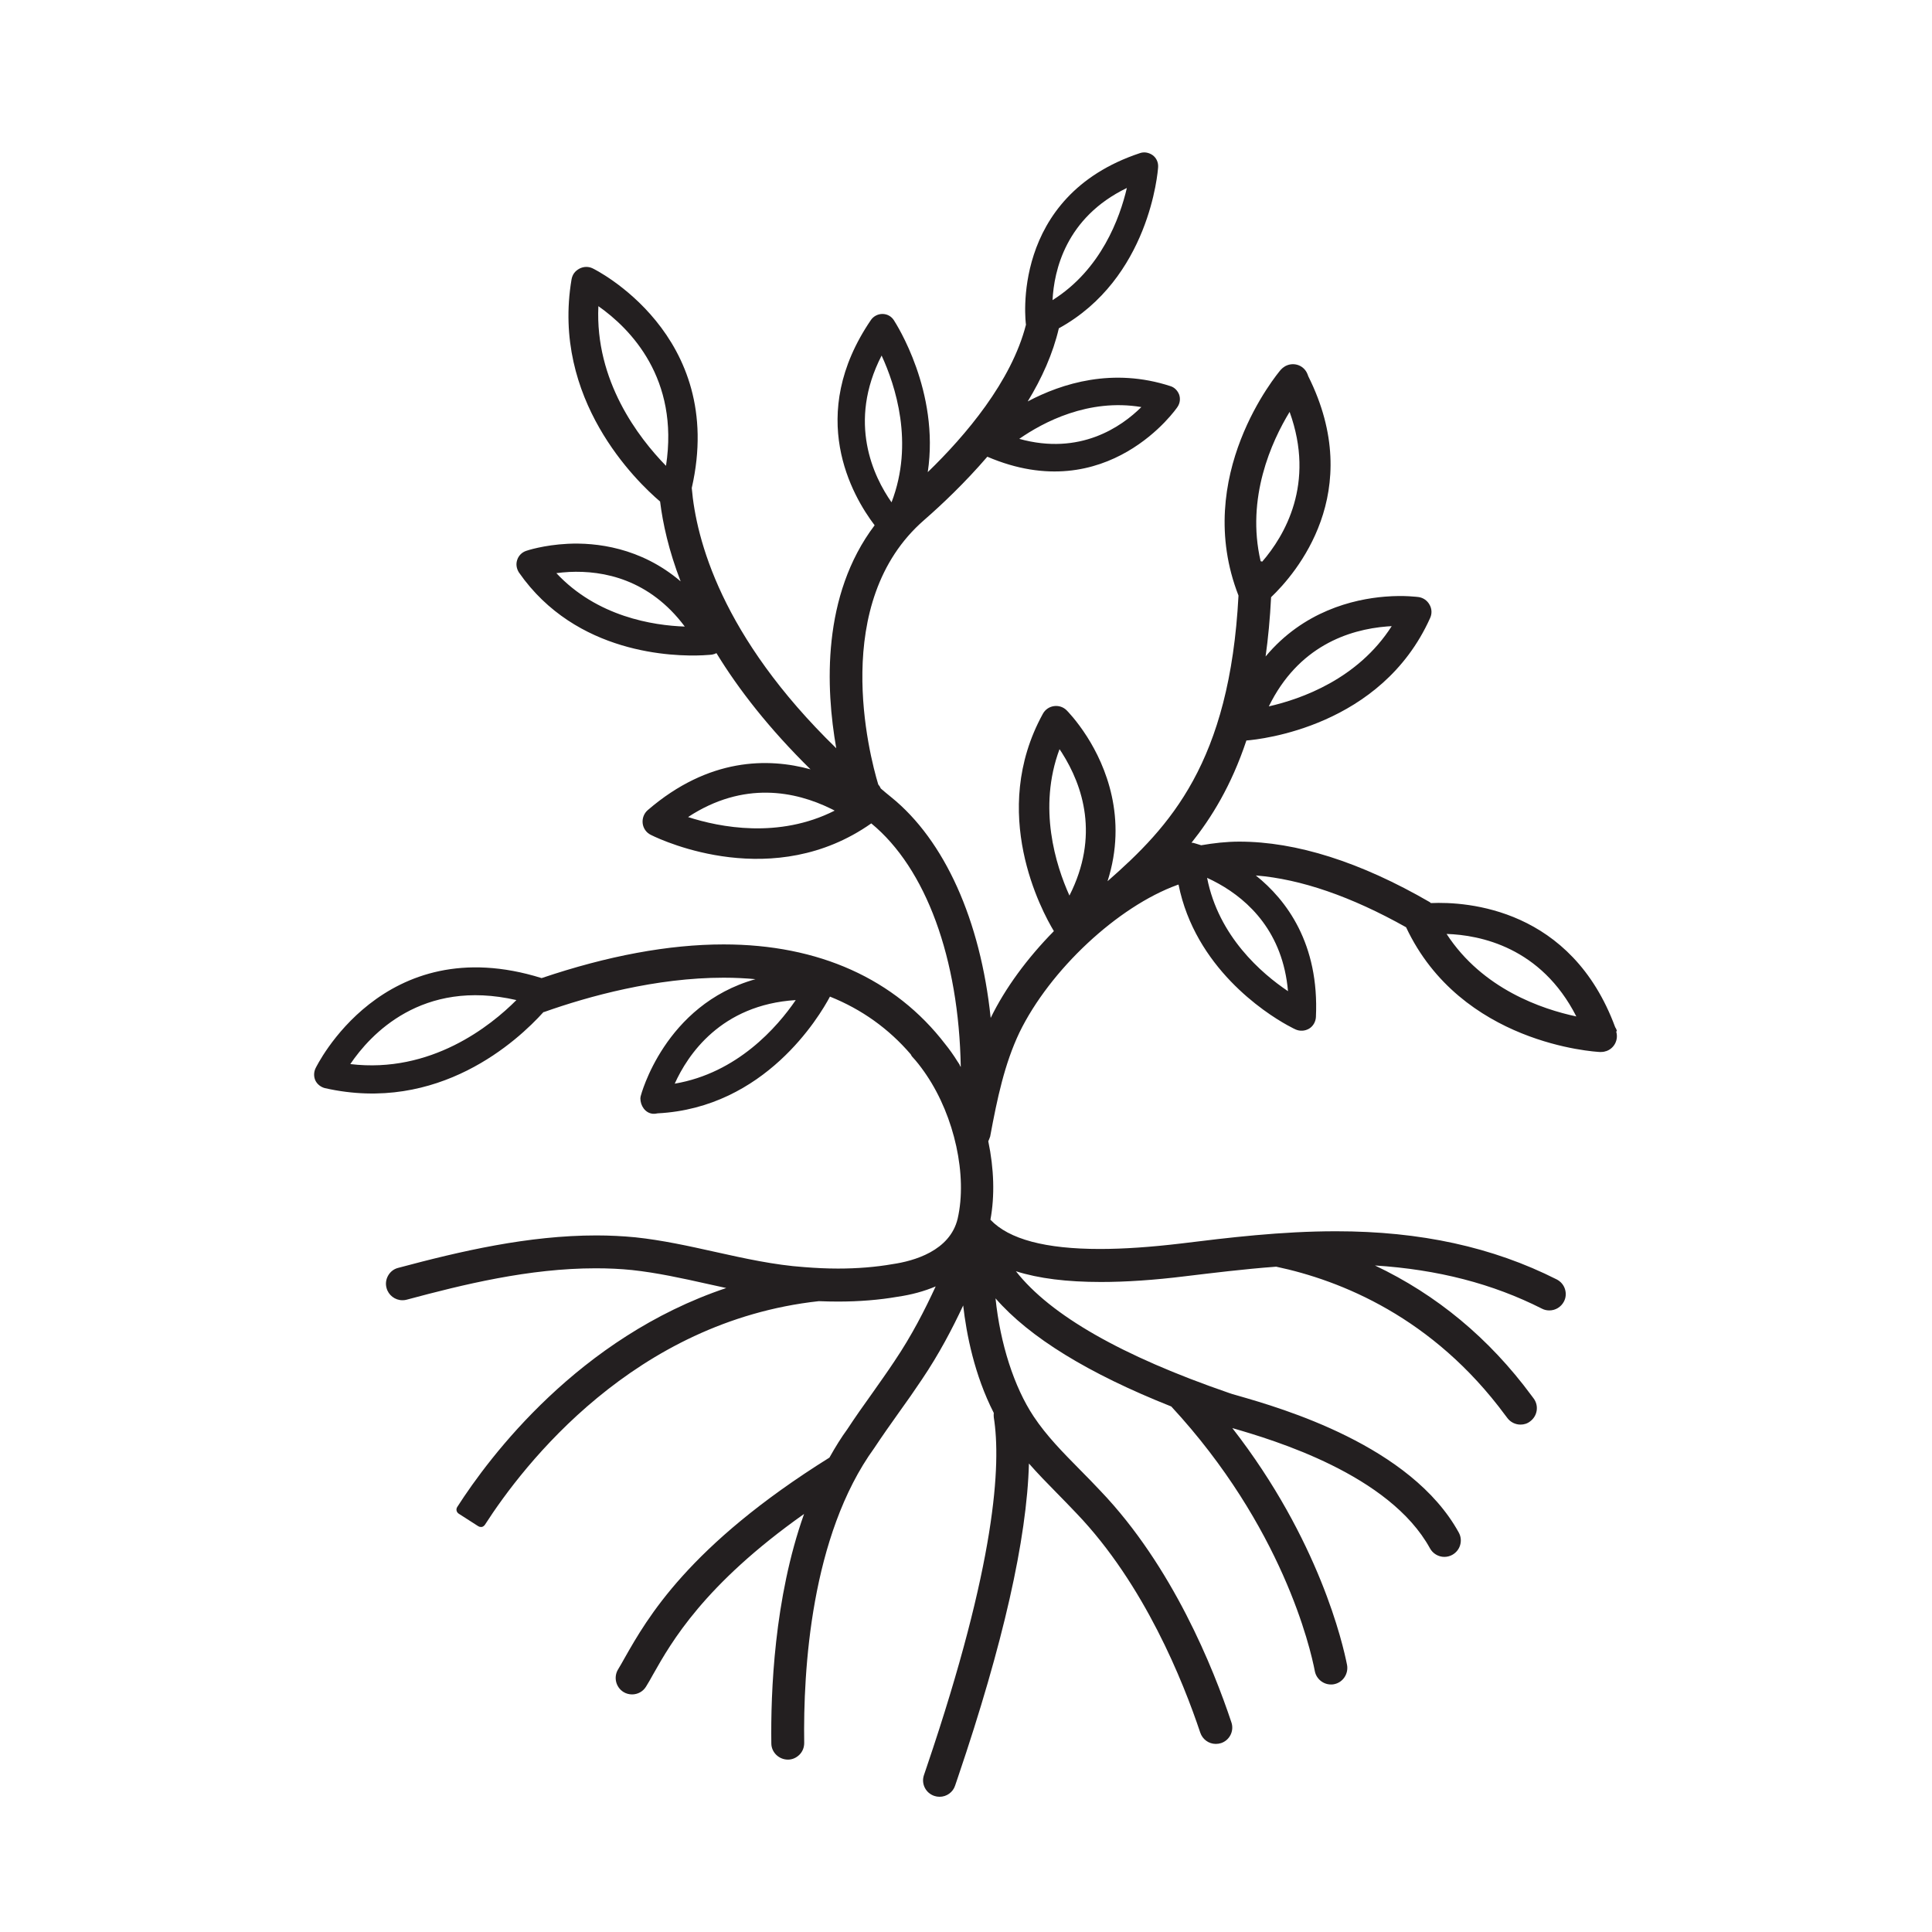 <?xml version="1.0" encoding="UTF-8"?>
<svg xmlns="http://www.w3.org/2000/svg" id="Layer_1" viewBox="0 0 144 144">
  <defs>
    <style>.cls-1{fill:#231f20;}</style>
  </defs>
  <path class="cls-1" d="M120.52,76.85c-.03-.1-.07-.2-.13-.28-3.27-8.87-11.03-9.38-13.74-9.26-.03-.02-.05-.05-.08-.07-5.18-3-9.96-4.51-14.2-4.51-.97,0-1.91.11-2.84.27-.36-.12-.58-.17-.6-.18-.04,0-.08,0-.12-.01,1.47-1.84,2.96-4.23,4.09-7.62,0,0,.02,0,.02,0,1.01-.08,10.03-1.02,13.67-9.12.15-.32.14-.69-.04-1-.17-.31-.47-.52-.82-.57-.04,0-1.04-.15-2.5-.03-2.36.19-6.08,1.08-8.9,4.46.19-1.36.33-2.83.41-4.42,1.84-1.75,7.09-7.83,2.77-16.47-.03-.1-.07-.19-.12-.29-.31-.57-1.02-.77-1.59-.46,0,0-.02,0-.02.01-.12.07-.23.16-.32.26-.27.32-6.62,7.93-3.15,16.83-.65,12.46-5.12,17.22-9.76,21.29,1.51-4.72-.16-8.62-1.52-10.76-.79-1.24-1.5-1.95-1.53-1.98-.25-.25-.6-.36-.95-.31-.35.05-.65.26-.82.57-4.05,7.36-.09,14.69.82,16.2-1.99,2.02-3.64,4.27-4.71,6.47-.76-7.28-3.43-13.23-7.41-16.45-.27-.22-.53-.43-.78-.65-.05-.12-.11-.21-.19-.3-.67-2.22-3.62-13.59,3.42-19.71,1.33-1.16,3.05-2.79,4.71-4.72,8.97,3.85,14.14-3.64,14.18-3.72.18-.27.22-.6.12-.9-.11-.3-.35-.55-.65-.64-4.29-1.4-8.07-.22-10.64,1.14,1.05-1.72,1.88-3.56,2.32-5.45,6.75-3.71,7.38-11.66,7.4-12.02.02-.34-.12-.67-.4-.88-.28-.2-.63-.27-.95-.16-9.75,3.23-8.52,12.69-8.5,12.79-1.08,4.23-4.5,8.26-7.32,10.99.9-6.02-2.36-11.06-2.53-11.33-.19-.29-.5-.46-.85-.46-.34,0-.66.17-.85.44-4.86,7.12-1.41,13.1.27,15.31-3.95,5.23-3.65,12.13-2.86,16.62-8.58-8.34-10.45-15.61-10.77-19.4,2.62-11.45-7.29-16.33-7.39-16.37-.31-.15-.67-.14-.98.02-.33.18-.52.43-.59.8-1.51,8.94,4.83,15.05,6.6,16.56.2,1.62.64,3.64,1.53,5.95-2.99-2.55-6.34-2.9-8.41-2.8-1.81.09-3.06.51-3.11.53-.32.11-.56.36-.66.67-.11.32-.05.66.13.94,4.26,6.12,11.56,6.27,13.7,6.17.44-.02.69-.05.69-.05.12-.02.23-.06.33-.11,1.65,2.7,3.92,5.62,7.01,8.66-3.13-.86-7.57-.89-12.13,3.04-.28.24-.42.61-.38.98.04.37.27.7.6.86,0,0,.06.03.06.03.91.45,9.13,4.22,16.38-.88,4.08,3.35,6.53,10.07,6.67,18.16-.02-.04-.05-.08-.07-.12,0-.03-.03-.08-.05-.11-.03-.04-.05-.08-.12-.18-.31-.5-.62-.93-.92-1.3-3.73-4.86-9.44-7.43-16.51-7.43-4.1,0-8.66.85-13.57,2.51-11.84-3.7-16.81,6.64-16.86,6.74-.13.29-.13.62,0,.9.14.28.4.48.7.56,8.48,1.92,14.37-3.53,16.3-5.67h.04c3.32-1.18,8.34-2.56,13.39-2.56.82,0,1.6.04,2.37.11-6.79,1.91-8.54,8.65-8.56,8.73,0,.05-.02.09-.02.14t0,.02c0,.53.35,1.08.91,1.14.13.01.26,0,.38-.03,7.99-.41,12.05-7.21,12.84-8.7,2.37.95,4.38,2.39,6.02,4.3.03.05.06.13.13.2.29.31.58.68.89,1.12l.15.22c2.1,3.11,3.06,7.51,2.33,10.7-.57,2.42-3.28,3.17-4.86,3.4-1.26.22-2.63.33-4.06.33-.82,0-1.67-.04-2.53-.11-2.19-.15-4.46-.65-6.66-1.14-1.93-.43-3.93-.87-5.92-1.08-.94-.09-1.91-.14-2.9-.14-5.08,0-10.11,1.17-14.78,2.42-.32.08-.58.29-.74.57-.16.28-.21.61-.12.93.14.53.63.91,1.18.91.11,0,.22-.01.32-.04,4.21-1.13,9.11-2.34,14.09-2.34.93,0,1.84.04,2.71.13,1.84.2,3.69.6,5.65,1.04.45.1.91.2,1.37.3-10.98,3.68-17.64,12.56-20.05,16.32-.11.17-.06.39.11.5l1.45.93c.06.04.13.06.19.06.03,0,.05,0,.08,0,.09-.02.17-.08.23-.16,2.9-4.51,11.13-15.16,24.89-16.67.49.02.97.03,1.44.03,1.56,0,3.06-.12,4.44-.36,1.04-.15,1.98-.41,2.83-.77-.8,1.73-1.78,3.66-3.07,5.57-.52.79-1.09,1.58-1.67,2.41-.64.89-1.28,1.8-1.85,2.67-.44.6-.87,1.29-1.33,2.11-10.52,6.57-13.59,11.99-15.26,14.93-.18.32-.34.61-.49.85-.35.57-.18,1.33.4,1.69.19.12.42.18.64.18.43,0,.82-.22,1.04-.58.17-.27.35-.59.55-.95,1.33-2.35,3.76-6.64,11.23-11.92-2.24,6.3-2.49,13.34-2.44,17.1,0,.66.56,1.21,1.24,1.21.33,0,.63-.14.86-.37s.35-.54.35-.87c-.08-5.41.49-15.45,5.22-21.98.59-.89,1.21-1.77,1.83-2.64.6-.83,1.18-1.66,1.72-2.47,1.29-1.91,2.28-3.81,3.08-5.52.24,2.12.83,5.17,2.28,8.01-.01.11-.01.22,0,.32.56,3.51.15,10.88-4.98,26.01l-.23.68c-.21.64.14,1.33.79,1.54.12.04.25.06.38.06.53,0,1-.34,1.16-.84l.22-.65c3.35-9.88,5.13-17.72,5.28-23.35.66.75,1.35,1.46,2.07,2.19.49.5.99,1.01,1.49,1.54,5.04,5.27,7.93,12.5,9.21,16.33.17.5.63.84,1.16.84.13,0,.26-.02.39-.06.64-.21.99-.91.77-1.55-1.34-4.03-4.39-11.63-9.75-17.24-.49-.53-1-1.04-1.53-1.58-1.28-1.3-2.49-2.52-3.46-3.98-1.46-2.2-2.49-5.42-2.84-8.8,2.53,2.91,6.93,5.61,13.1,8.06,8.28,8.95,10.37,18,10.7,19.73.11.57.62.99,1.2.99.08,0,.16,0,.23-.02.32-.06.6-.25.78-.52.18-.27.25-.6.19-.92-.3-1.52-2.06-9.31-8.55-17.65,3.09.89,11.71,3.46,14.73,8.96.21.39.63.64,1.07.64.2,0,.41-.05.59-.15.29-.16.5-.42.59-.73.09-.31.06-.64-.1-.93-3.57-6.5-13.21-9.27-16.44-10.2-.33-.09-.57-.16-.72-.22-7.95-2.74-13.28-5.78-15.85-9.06,1.7.54,3.79.8,6.34.8,1.85,0,3.97-.14,6.3-.43,1.93-.23,4.32-.53,6.76-.71,4.82,1.02,11.68,3.77,17.07,11.07l.16.21c.23.31.6.49.98.49.27,0,.52-.08.73-.25.54-.41.65-1.17.24-1.71l-.15-.2c-3.15-4.27-7.07-7.52-11.67-9.7,4.69.3,8.78,1.36,12.45,3.22.17.09.36.13.55.13.46,0,.88-.26,1.09-.67.15-.29.17-.62.07-.93-.1-.31-.32-.56-.61-.71-4.77-2.41-10.15-3.59-16.45-3.59-4.1,0-8.05.48-11.54.91-2.26.27-4.29.41-6.06.41-4.05,0-6.78-.72-8.16-2.18.33-1.78.27-3.79-.16-5.85.03-.05.04-.1.08-.19.01-.03.05-.14.06-.16.53-2.86,1.07-5.41,2.18-7.75,2.27-4.67,7.33-9.4,11.79-11.01.02,0,.05-.01.07-.02,1.24,6.17,6.41,9.54,8.11,10.48.39.22.62.32.62.32.32.14.69.12,1-.06.3-.18.49-.51.51-.86.26-5.48-2.2-8.74-4.48-10.56,3.36.27,7.12,1.57,11.2,3.86,4.09,8.7,14.05,9.28,14.47,9.3.14,0,.28-.01.41-.06,0,0,.02,0,.02,0,.62-.2.95-.86.76-1.47ZM103.41,46.69c.11,0,.21-.02.32-.02-2.52,3.94-6.74,5.43-9.16,5.98,2.19-4.47,5.93-5.73,8.83-5.96ZM85.07,30.34c-1.48,1.47-4.57,3.63-9.1,2.37,1.78-1.24,5.16-3.03,9.1-2.37ZM83.99,14.01c-.52,2.22-1.91,6.08-5.54,8.36.11-2.18.97-6.15,5.54-8.36ZM65.71,26.5c1.02,2.21,2.44,6.52.74,10.94-1.34-1.91-3.3-5.96-.74-10.94ZM41.46,42.72c.3-.04.62-.07.97-.09,2.54-.12,5.97.54,8.61,4.07-2.35-.08-6.54-.73-9.58-3.99ZM44.6,22.82c2.39,1.68,6.04,5.39,5.04,11.9-2.06-2.11-5.3-6.34-5.04-11.9ZM51.28,60.9c4.16-2.73,8.02-1.91,10.64-.63.1.05.19.09.29.15-4.17,2.11-8.57,1.24-10.92.48ZM26.11,79.31c1.48-2.19,5.33-6.39,12.38-4.77-1.92,1.93-6.37,5.49-12.38,4.77ZM50.29,80.77c.96-2.13,3.43-5.88,9.02-6.23-1.37,2.01-4.36,5.44-9.02,6.23ZM78.97,55.84c.06.09.12.18.18.27,1.56,2.46,2.81,6.2.56,10.64-1.02-2.26-2.37-6.53-.74-10.91ZM96.12,30.7c1.94,5.36-.39,9.25-2.04,11.16-.04-.02-.08-.01-.12-.03-1.1-4.72.82-8.93,2.16-11.13ZM95.99,73.87c-1.95-1.31-5.17-4.08-6.02-8.44.27.12.56.27.87.44,2.22,1.24,4.78,3.61,5.16,8.01ZM107.82,69.61c2.49.08,7.04.98,9.67,6.15-2.54-.54-6.99-2.03-9.67-6.15Z"/>
</svg>
